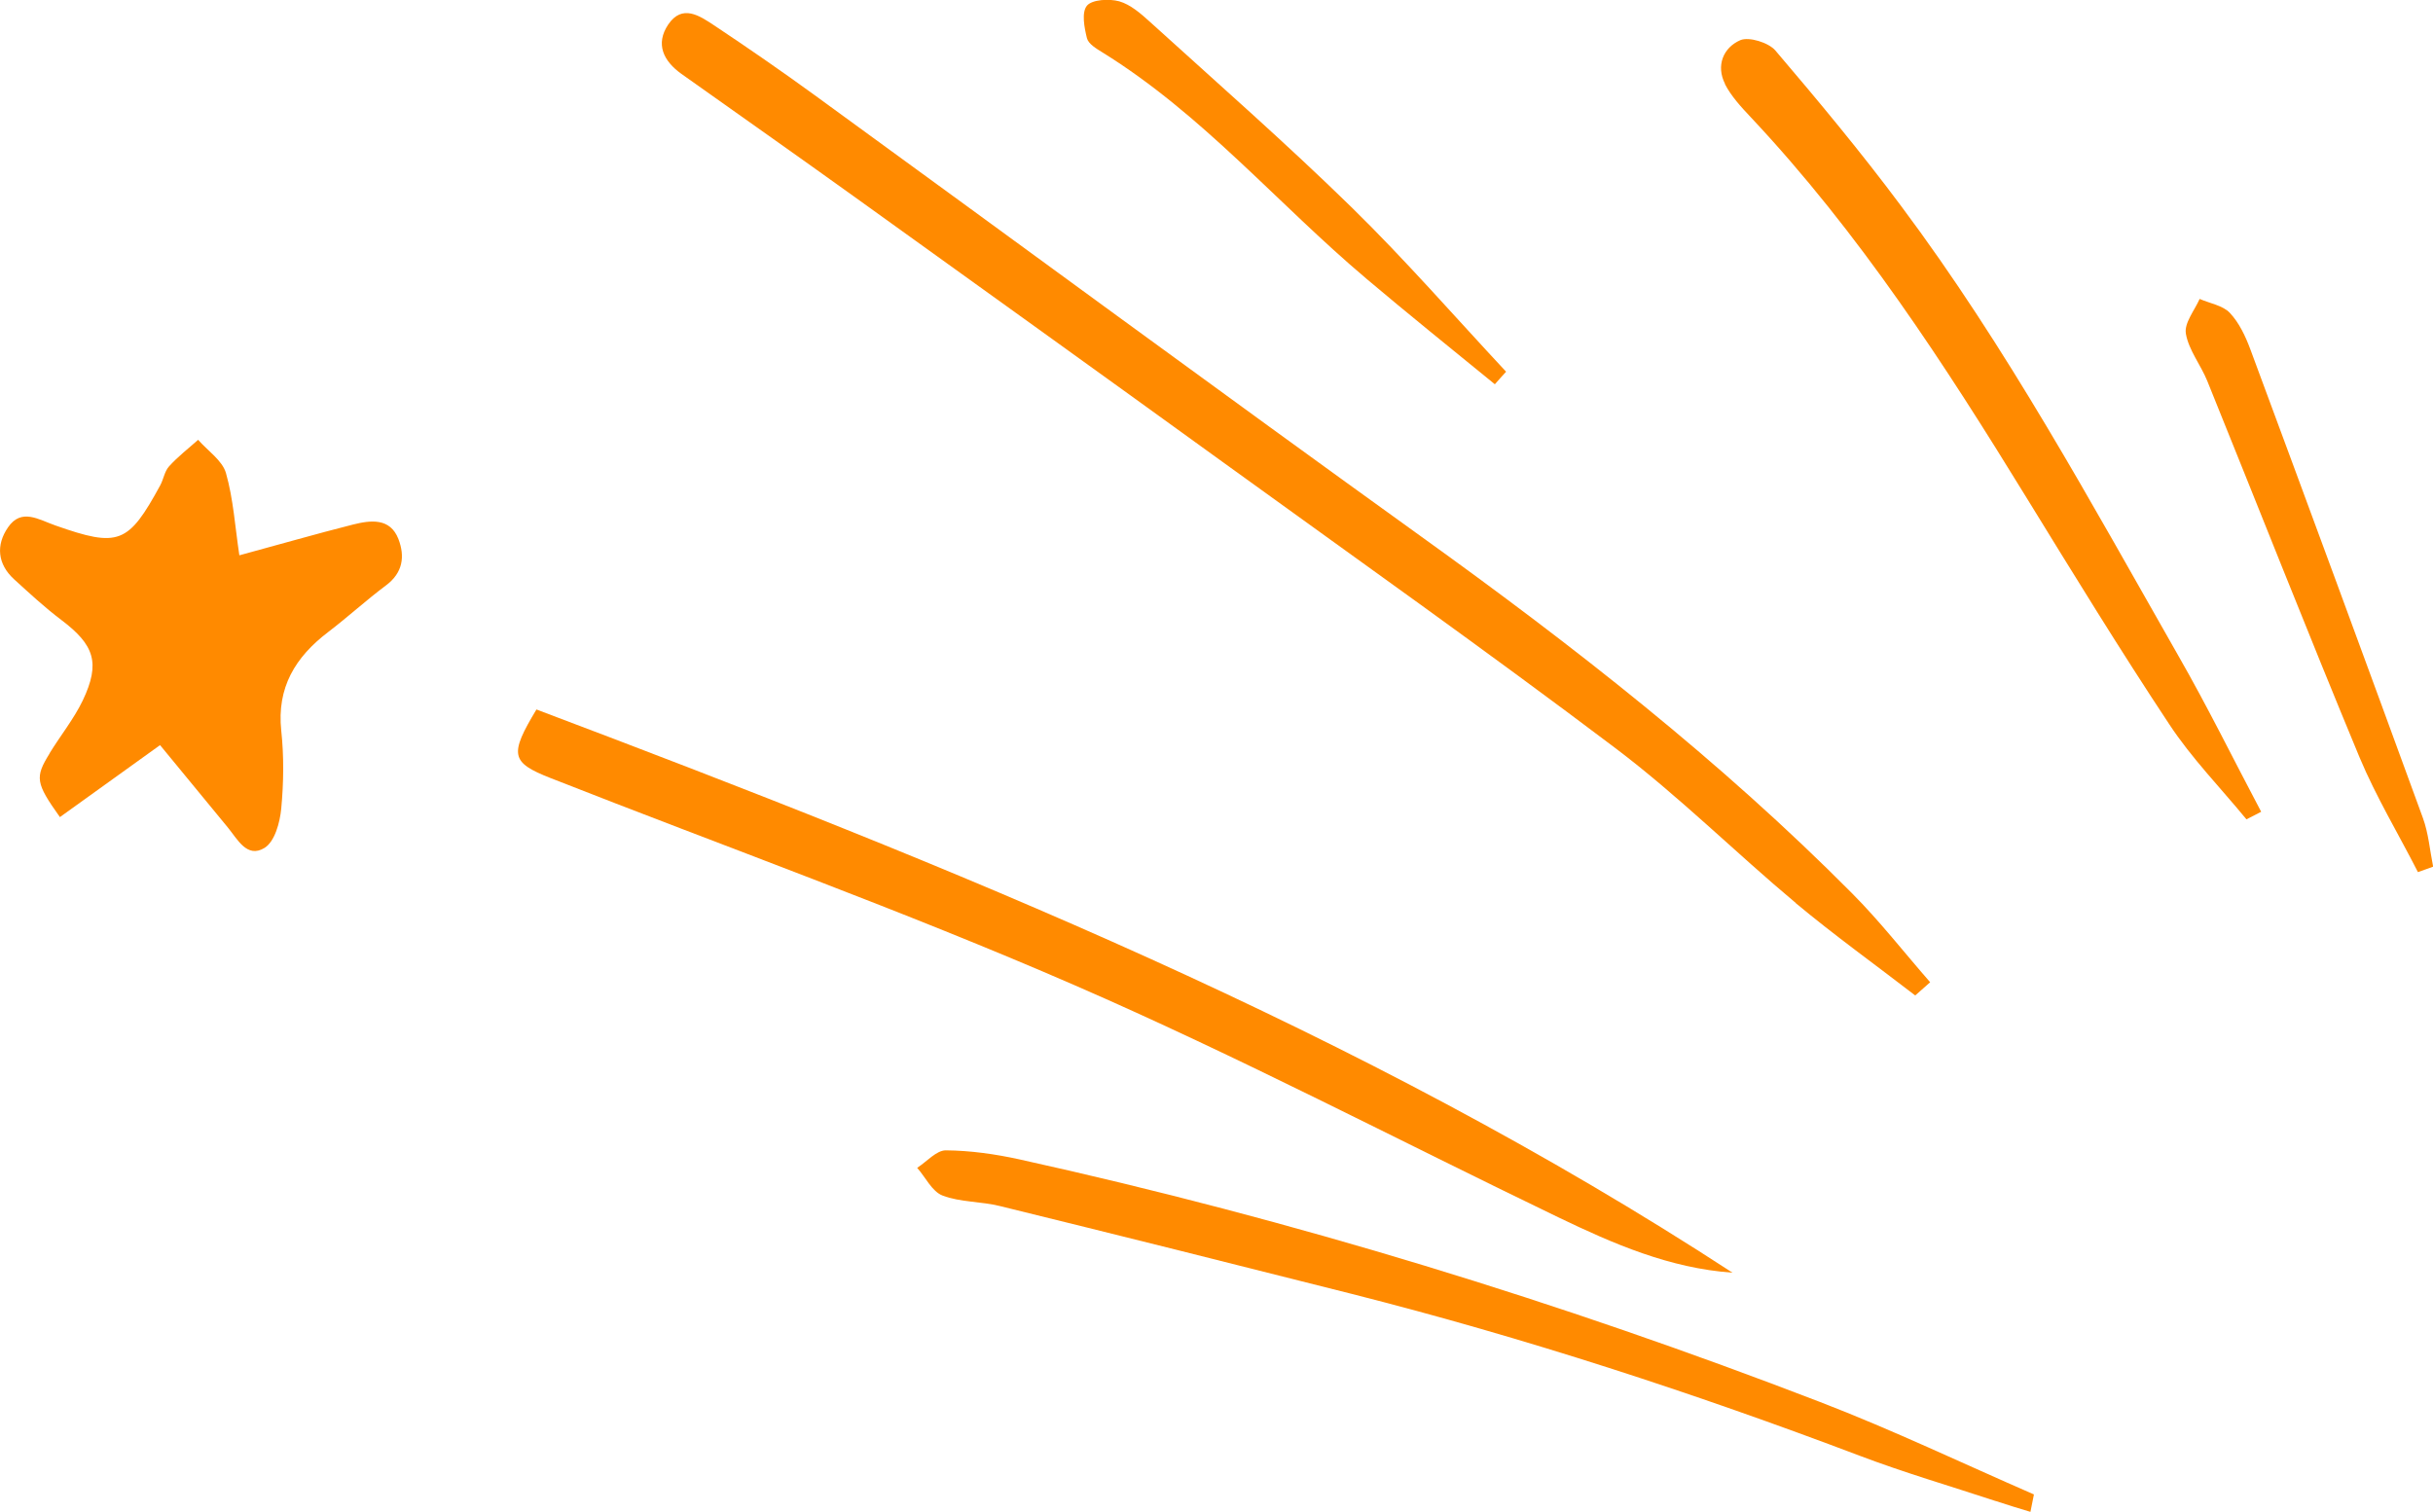 <svg xmlns="http://www.w3.org/2000/svg" width="37" height="23" viewBox="0 0 37 23" fill="none"><g clip-path="url(#clip0_285_3152)"><path d="M27.309 13.735C26.385 12.962 25.529 12.108 24.57 11.383C22.604 9.898 20.59 8.472 18.592 7.026C16.727 5.676 14.856 4.333 12.986 2.988C12.115 2.362 11.237 1.745 10.363 1.124C10.089 0.928 9.963 0.67 10.162 0.373C10.376 0.057 10.64 0.241 10.859 0.385C11.373 0.727 11.881 1.078 12.38 1.441C15.458 3.68 18.524 5.938 21.615 8.163C23.928 9.825 26.164 11.572 28.165 13.588C28.588 14.013 28.958 14.489 29.353 14.941C29.277 15.007 29.202 15.073 29.126 15.142C28.52 14.675 27.895 14.226 27.306 13.735H27.309Z" fill="#FF8A00"></path><path d="M8.158 10.792C14.449 13.168 20.686 15.667 26.347 19.359C25.388 19.291 24.537 18.92 23.699 18.517C21.25 17.337 18.839 16.072 16.344 14.987C13.726 13.848 11.03 12.881 8.372 11.835C7.768 11.597 7.743 11.482 8.158 10.792Z" fill="#FF8A00"></path><path d="M0.753 11.46C0.919 11.189 1.123 10.937 1.259 10.654C1.53 10.082 1.435 9.81 0.931 9.429C0.68 9.24 0.448 9.024 0.216 8.813C-0.04 8.58 -0.063 8.29 0.121 8.023C0.325 7.723 0.589 7.905 0.843 7.993C1.805 8.332 1.951 8.273 2.437 7.382C2.487 7.289 2.502 7.171 2.57 7.095C2.703 6.947 2.862 6.825 3.013 6.69C3.159 6.857 3.381 7.004 3.436 7.195C3.549 7.591 3.574 8.01 3.64 8.447C4.229 8.288 4.798 8.123 5.372 7.978C5.638 7.912 5.933 7.875 6.059 8.199C6.16 8.462 6.129 8.712 5.868 8.906C5.568 9.13 5.291 9.385 4.992 9.613C4.488 9.996 4.209 10.46 4.277 11.113C4.319 11.504 4.314 11.906 4.277 12.299C4.257 12.51 4.179 12.802 4.022 12.898C3.756 13.06 3.612 12.765 3.464 12.586C3.129 12.181 2.797 11.776 2.434 11.334L0.911 12.429C0.541 11.909 0.529 11.825 0.755 11.46H0.753Z" fill="#FF8A00"></path><path d="M30.35 22.833C29.66 22.605 28.96 22.401 28.28 22.143C25.753 21.186 23.188 20.349 20.563 19.683C18.781 19.232 16.996 18.785 15.209 18.346C14.922 18.274 14.605 18.289 14.335 18.186C14.174 18.125 14.076 17.909 13.948 17.764C14.094 17.67 14.24 17.498 14.383 17.498C14.758 17.501 15.138 17.555 15.506 17.636C19.662 18.554 23.717 19.799 27.679 21.326C28.781 21.75 29.849 22.261 30.931 22.732C30.913 22.821 30.896 22.909 30.878 22.997C30.702 22.944 30.523 22.89 30.347 22.831L30.35 22.833Z" fill="#FF8A00"></path><path d="M26.234 1.277C26.093 0.999 26.206 0.724 26.466 0.611C26.599 0.555 26.896 0.648 26.999 0.768C27.656 1.539 28.303 2.317 28.907 3.128C30.521 5.285 31.799 7.645 33.126 9.972C33.572 10.75 33.967 11.555 34.387 12.348C34.312 12.387 34.236 12.427 34.163 12.463C33.768 11.982 33.327 11.531 32.988 11.015C32.24 9.886 31.533 8.732 30.825 7.581C29.574 5.543 28.276 3.54 26.622 1.78C26.476 1.625 26.327 1.463 26.232 1.279L26.234 1.277Z" fill="#FF8A00"></path><path d="M33.242 5.074C33.214 4.915 33.373 4.723 33.451 4.547C33.607 4.615 33.806 4.647 33.911 4.76C34.052 4.91 34.148 5.114 34.221 5.31C35.102 7.686 35.978 10.063 36.846 12.441C36.932 12.677 36.952 12.935 37.002 13.183C36.925 13.21 36.849 13.239 36.771 13.266C36.474 12.684 36.134 12.12 35.882 11.518C35.092 9.616 34.339 7.701 33.567 5.794C33.468 5.551 33.285 5.325 33.242 5.077V5.074Z" fill="#FF8A00"></path><path d="M20.777 4.237C19.43 3.101 18.287 1.738 16.762 0.795C16.671 0.739 16.553 0.668 16.53 0.582C16.49 0.42 16.445 0.189 16.53 0.086C16.608 -0.007 16.868 -0.022 17.021 0.02C17.192 0.069 17.348 0.206 17.484 0.329C18.514 1.264 19.561 2.182 20.553 3.152C21.371 3.952 22.123 4.817 22.904 5.654C22.846 5.718 22.788 5.781 22.733 5.845C22.078 5.31 21.419 4.78 20.774 4.235L20.777 4.237Z" fill="#FF8A00"></path></g><defs><clipPath id="clip0_285_3152"><rect width="37" height="23" fill="white"></rect></clipPath></defs></svg>